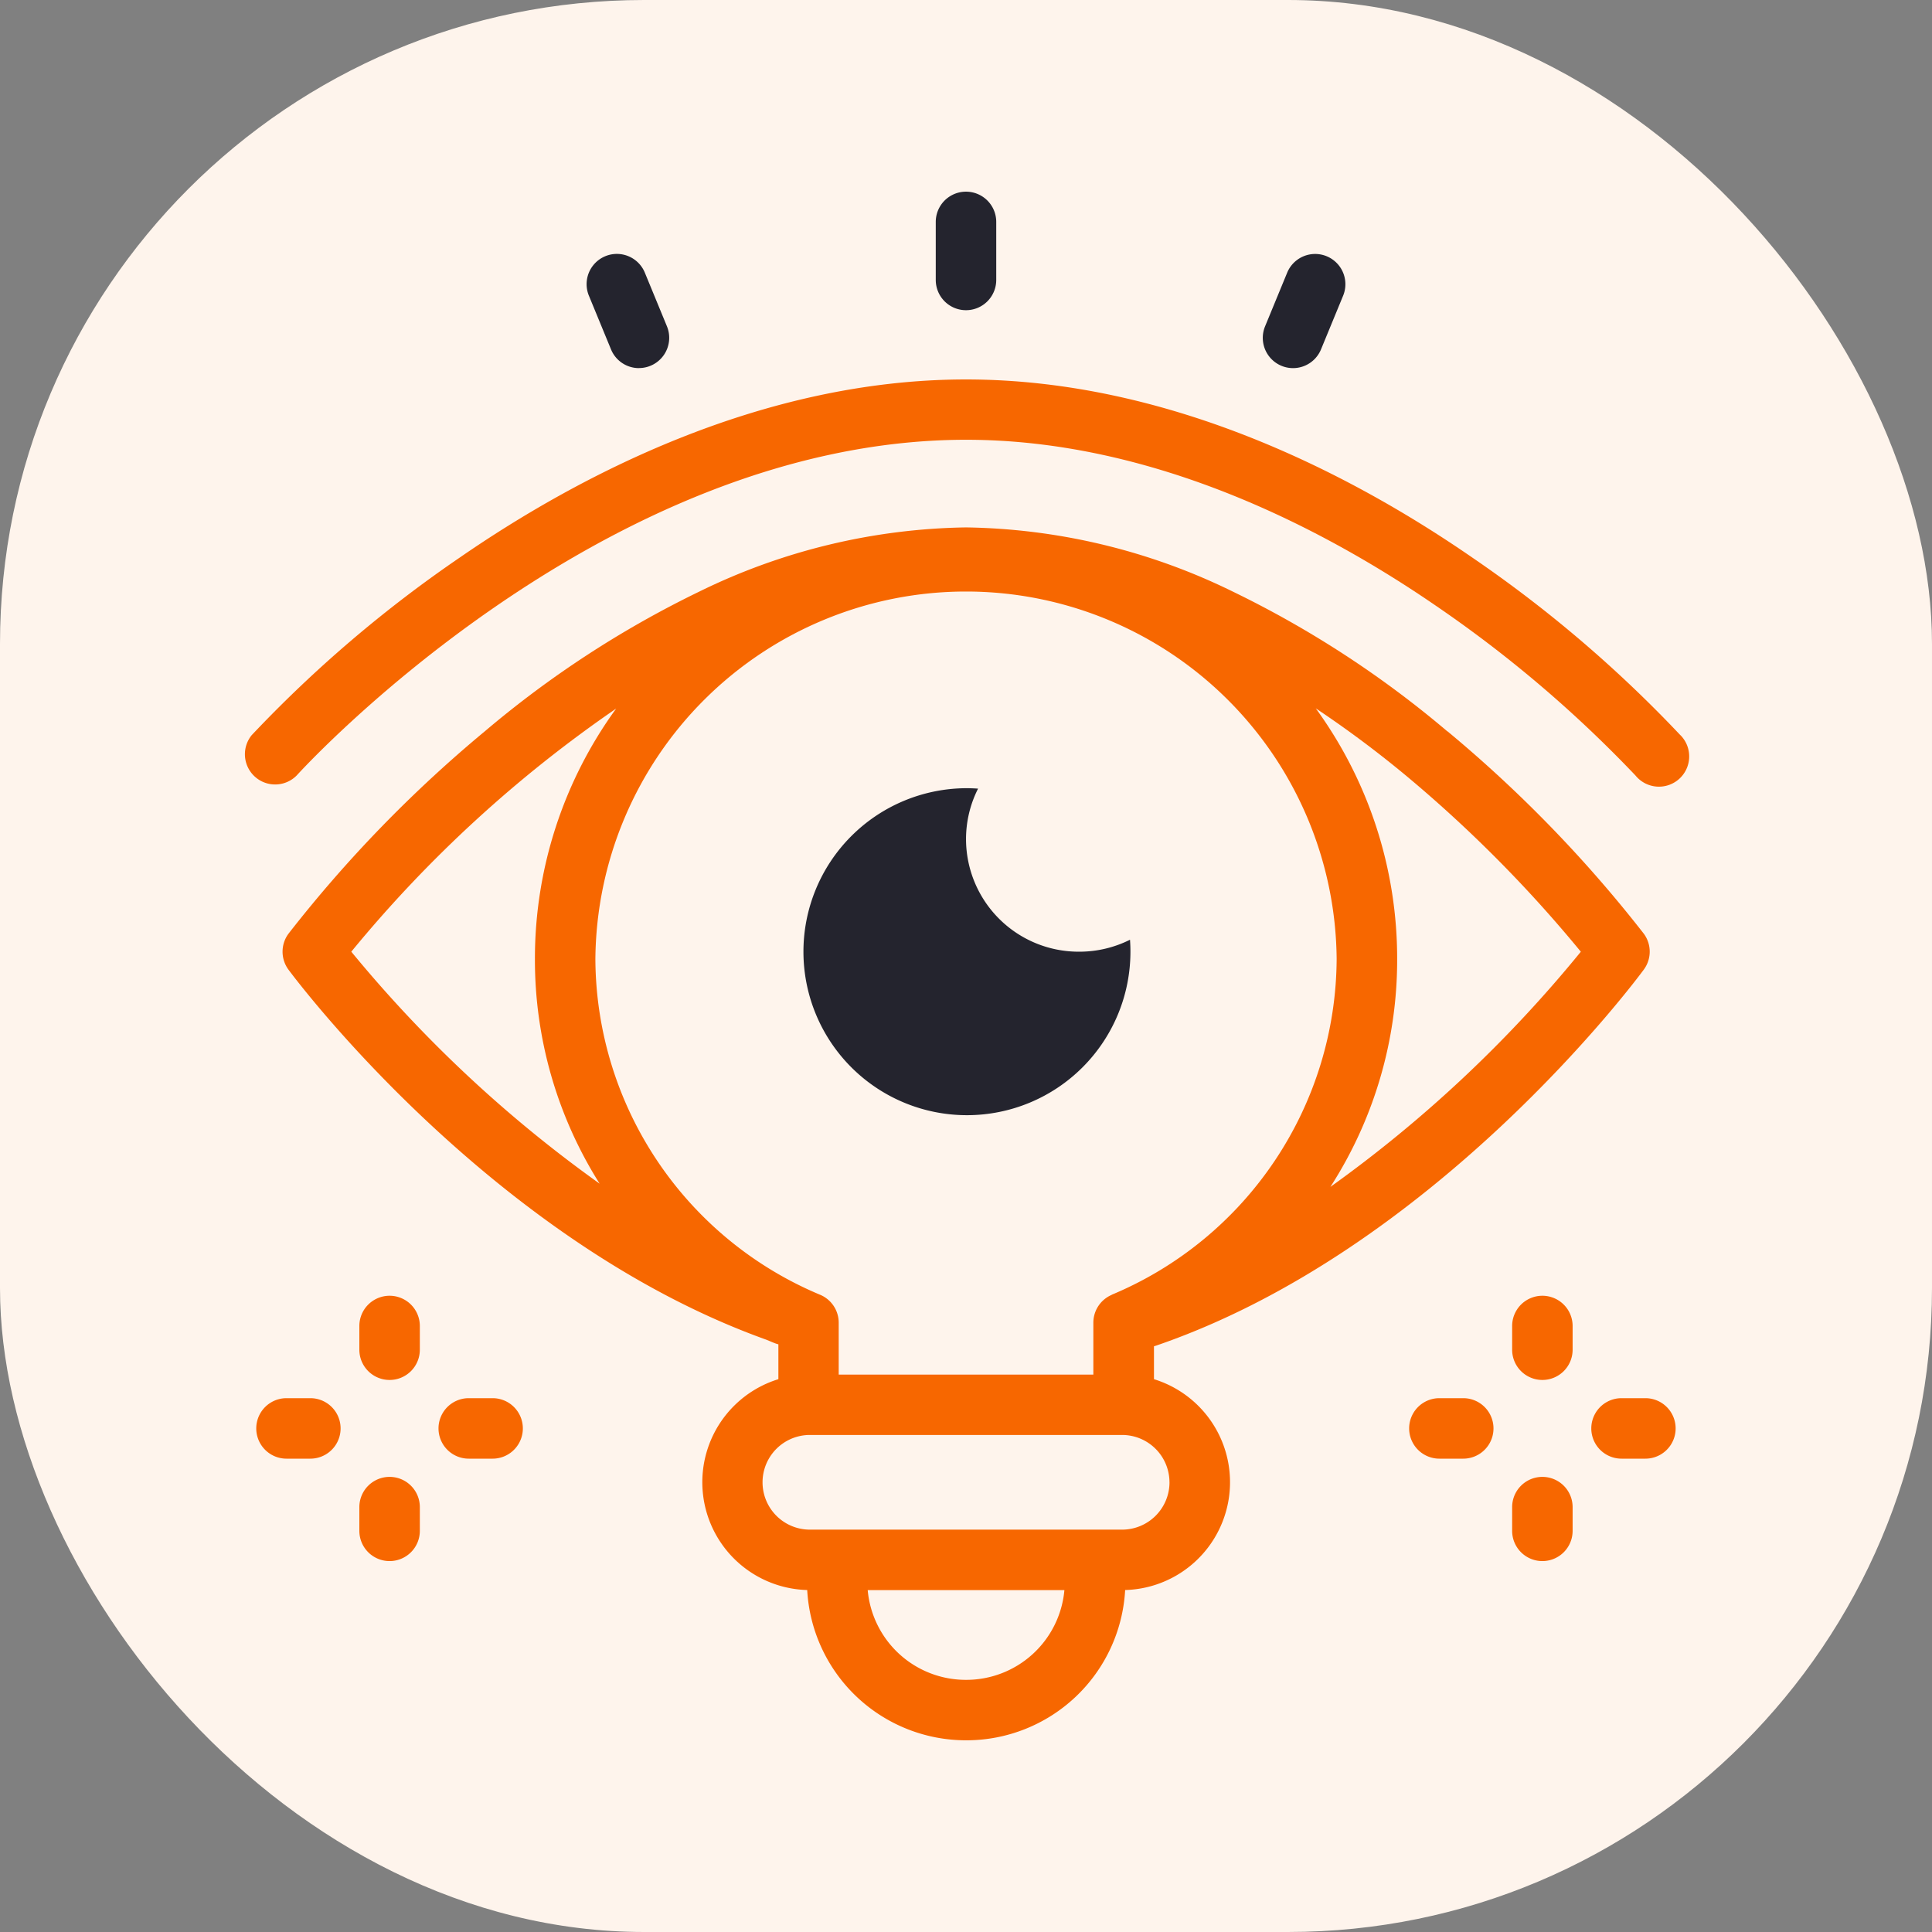 <svg xmlns="http://www.w3.org/2000/svg" width="72" height="72" viewBox="0 0 72 72">
  <rect x="0" y="0" width="72" height="72" fill="#808080" stroke="none"/>
  <g id="Grupo_1367" data-name="Grupo 1367" transform="translate(-612.365 -1370.933)">
    <g id="ICON" transform="translate(460.365 248.933)">
      <rect id="Rectangle_5" data-name="Rectangle 5" width="72" height="72" rx="24" transform="translate(152 1122)" fill="#fef4ec"/>
    </g>
    <g id="_011-vision" data-name="011-vision" transform="translate(604.195 1378.076)">
      <g id="Grupo_921" data-name="Grupo 921" transform="translate(38.044 22.231)">
        <g id="Grupo_920" data-name="Grupo 920">
          <path id="Caminho_3587" data-name="Caminho 3587" d="M211.991,203.312a4.2,4.2,0,0,1-4.216-4.193,4.157,4.157,0,0,1,.449-1.884q-.222-.016-.449-.016a6.093,6.093,0,1,0,6.127,6.093q0-.225-.016-.446A4.218,4.218,0,0,1,211.991,203.312Z" transform="translate(-201.648 -197.219)" fill="#24242e"/>
        </g>
      </g>
      <g id="Grupo_950" data-name="Grupo 950" transform="translate(17.259 0)">
        <g id="Grupo_940" data-name="Grupo 940" transform="translate(0.465 41.146)">
          <g id="Grupo_930" data-name="Grupo 930" transform="translate(42.961)">
            <g id="Grupo_925" data-name="Grupo 925" transform="translate(3.838)">
              <g id="Grupo_924" data-name="Grupo 924">
                <g id="Grupo_922" data-name="Grupo 922">
                  <path id="Caminho_3588" data-name="Caminho 3588" d="M437.687,368.156a1.127,1.127,0,0,1-1.127-1.127v-.884a1.127,1.127,0,1,1,2.254,0v.884A1.127,1.127,0,0,1,437.687,368.156Z" transform="translate(-436.56 -365.018)" fill="#f76700"/>
                </g>
                <g id="Grupo_923" data-name="Grupo 923" transform="translate(0 6.75)">
                  <path id="Caminho_3589" data-name="Caminho 3589" d="M437.687,428.038a1.127,1.127,0,0,1-1.127-1.127v-.884a1.127,1.127,0,1,1,2.254,0v.884A1.127,1.127,0,0,1,437.687,428.038Z" transform="translate(-436.56 -424.9)" fill="#f76700"/>
                </g>
              </g>
            </g>
            <g id="Grupo_929" data-name="Grupo 929" transform="translate(0 3.817)">
              <g id="Grupo_928" data-name="Grupo 928">
                <g id="Grupo_926" data-name="Grupo 926" transform="translate(6.788)">
                  <path id="Caminho_3590" data-name="Caminho 3590" d="M464.741,401.134h-.889a1.127,1.127,0,1,1,0-2.254h.889a1.127,1.127,0,1,1,0,2.254Z" transform="translate(-462.725 -398.88)" fill="#f76700"/>
                </g>
                <g id="Grupo_927" data-name="Grupo 927">
                  <path id="Caminho_3591" data-name="Caminho 3591" d="M404.525,401.134h-.889a1.127,1.127,0,1,1,0-2.254h.889a1.127,1.127,0,1,1,0,2.254Z" transform="translate(-402.509 -398.88)" fill="#f76700"/>
                </g>
              </g>
            </g>
          </g>
          <g id="Grupo_939" data-name="Grupo 939">
            <g id="Grupo_934" data-name="Grupo 934" transform="translate(3.838)">
              <g id="Grupo_933" data-name="Grupo 933">
                <g id="Grupo_931" data-name="Grupo 931">
                  <path id="Caminho_3592" data-name="Caminho 3592" d="M56.567,368.156a1.127,1.127,0,0,1-1.127-1.127v-.884a1.127,1.127,0,1,1,2.254,0v.884A1.127,1.127,0,0,1,56.567,368.156Z" transform="translate(-55.44 -365.018)" fill="#f76700"/>
                </g>
                <g id="Grupo_932" data-name="Grupo 932" transform="translate(0 6.75)">
                  <path id="Caminho_3593" data-name="Caminho 3593" d="M56.567,428.038a1.127,1.127,0,0,1-1.127-1.127v-.884a1.127,1.127,0,1,1,2.254,0v.884A1.127,1.127,0,0,1,56.567,428.038Z" transform="translate(-55.44 -424.9)" fill="#f76700"/>
                </g>
              </g>
            </g>
            <g id="Grupo_938" data-name="Grupo 938" transform="translate(0 3.817)">
              <g id="Grupo_937" data-name="Grupo 937">
                <g id="Grupo_935" data-name="Grupo 935" transform="translate(6.788)">
                  <path id="Caminho_3594" data-name="Caminho 3594" d="M83.621,401.134h-.889a1.127,1.127,0,1,1,0-2.254h.889a1.127,1.127,0,0,1,0,2.254Z" transform="translate(-81.605 -398.88)" fill="#f76700"/>
                </g>
                <g id="Grupo_936" data-name="Grupo 936">
                  <path id="Caminho_3595" data-name="Caminho 3595" d="M23.4,401.134h-.889a1.127,1.127,0,0,1,0-2.254H23.4a1.127,1.127,0,0,1,0,2.254Z" transform="translate(-21.388 -398.88)" fill="#f76700"/>
                </g>
              </g>
            </g>
          </g>
        </g>
        <g id="Grupo_941" data-name="Grupo 941" transform="translate(0 6.997)">
          <path id="Caminho_3596" data-name="Caminho 3596" d="M73.433,118.538a37.908,37.908,0,0,0-7.978-5.2,23.3,23.3,0,0,0-9.958-2.4,23.3,23.3,0,0,0-9.958,2.4,37.9,37.9,0,0,0-7.978,5.2,48.71,48.71,0,0,0-7.314,7.54,1.127,1.127,0,0,0,0,1.343c.306.412,7.606,10.136,17.815,13.792l.108.045c.114.048.177.074.233.094.032.011.064.021.1.029v1.3a4.019,4.019,0,0,0,1.074,7.858,5.928,5.928,0,0,0,5.911,5.6h.027a5.927,5.927,0,0,0,5.911-5.6,4.019,4.019,0,0,0,1.074-7.858v-1.227q.043-.011.085-.025c10.379-3.562,17.856-13.586,18.169-14.011a1.127,1.127,0,0,0,0-1.34,48.7,48.7,0,0,0-7.314-7.54Zm-12.506,21a1.127,1.127,0,0,0-.686,1.037v1.935H50.751v-1.935a1.127,1.127,0,0,0-.686-1.037,13.634,13.634,0,0,1-8.382-12.515,13.813,13.813,0,0,1,27.625,0A13.634,13.634,0,0,1,60.926,139.534ZM32.587,126.75a47.648,47.648,0,0,1,9.87-9.06,15.842,15.842,0,0,0-3.027,9.329,15.623,15.623,0,0,0,2.412,8.376,48.185,48.185,0,0,1-9.254-8.644Zm22.923,27.136h-.027a3.67,3.67,0,0,1-3.651-3.344h7.33A3.671,3.671,0,0,1,55.509,153.886Zm7.569-7.362a1.766,1.766,0,0,1-1.764,1.764H49.677a1.764,1.764,0,0,1,0-3.528H61.314A1.766,1.766,0,0,1,63.078,146.524Zm5.994-11.006a15.622,15.622,0,0,0,2.49-8.5,15.843,15.843,0,0,0-3.033-9.337,40.042,40.042,0,0,1,3.42,2.555,49.076,49.076,0,0,1,6.458,6.515A48.315,48.315,0,0,1,69.072,135.517Z" transform="translate(-28.584 -105.423)" fill="#f76700"/>
          <path id="Caminho_3597" data-name="Caminho 3597" d="M70.794,75.329a47.442,47.442,0,0,0-7.751-6.617c-4.389-3.03-11.226-6.641-18.873-6.641S29.687,65.682,25.3,68.711a47.442,47.442,0,0,0-7.751,6.617,1.127,1.127,0,0,0,1.679,1.5c.112-.125,11.365-12.509,24.945-12.509,7.047,0,13.431,3.377,17.546,6.211a46.128,46.128,0,0,1,7.4,6.3,1.127,1.127,0,1,0,1.679-1.5Z" transform="translate(-17.259 -62.07)" fill="#f76700"/>
        </g>
        <g id="Grupo_946" data-name="Grupo 946" transform="translate(25.784 0)">
          <g id="Grupo_943" data-name="Grupo 943">
            <g id="Grupo_942" data-name="Grupo 942">
              <path id="Caminho_3598" data-name="Caminho 3598" d="M247.127,4.417A1.127,1.127,0,0,1,246,3.29V1.127a1.127,1.127,0,0,1,2.254,0V3.29A1.127,1.127,0,0,1,247.127,4.417Z" transform="translate(-246 0)" fill="#24242e"/>
            </g>
          </g>
          <g id="Grupo_945" data-name="Grupo 945" transform="translate(12.187 2.319)">
            <g id="Grupo_944" data-name="Grupo 944">
              <path id="Caminho_3599" data-name="Caminho 3599" d="M355.245,24.834a1.128,1.128,0,0,1-1.042-1.556l.824-2a1.127,1.127,0,1,1,2.085.858l-.824,2A1.128,1.128,0,0,1,355.245,24.834Z" transform="translate(-354.118 -20.577)" fill="#24242e"/>
            </g>
          </g>
        </g>
        <g id="Grupo_949" data-name="Grupo 949" transform="translate(12.773 2.32)">
          <g id="Grupo_948" data-name="Grupo 948">
            <g id="Grupo_947" data-name="Grupo 947">
              <path id="Caminho_3600" data-name="Caminho 3600" d="M132.523,24.834a1.127,1.127,0,0,1-1.043-.7l-.824-2a1.127,1.127,0,1,1,2.085-.858l.824,2a1.128,1.128,0,0,1-1.042,1.556Z" transform="translate(-130.572 -20.578)" fill="#24242e"/>
            </g>
          </g>
        </g>
      </g>
    </g>
  </g>
</svg>
